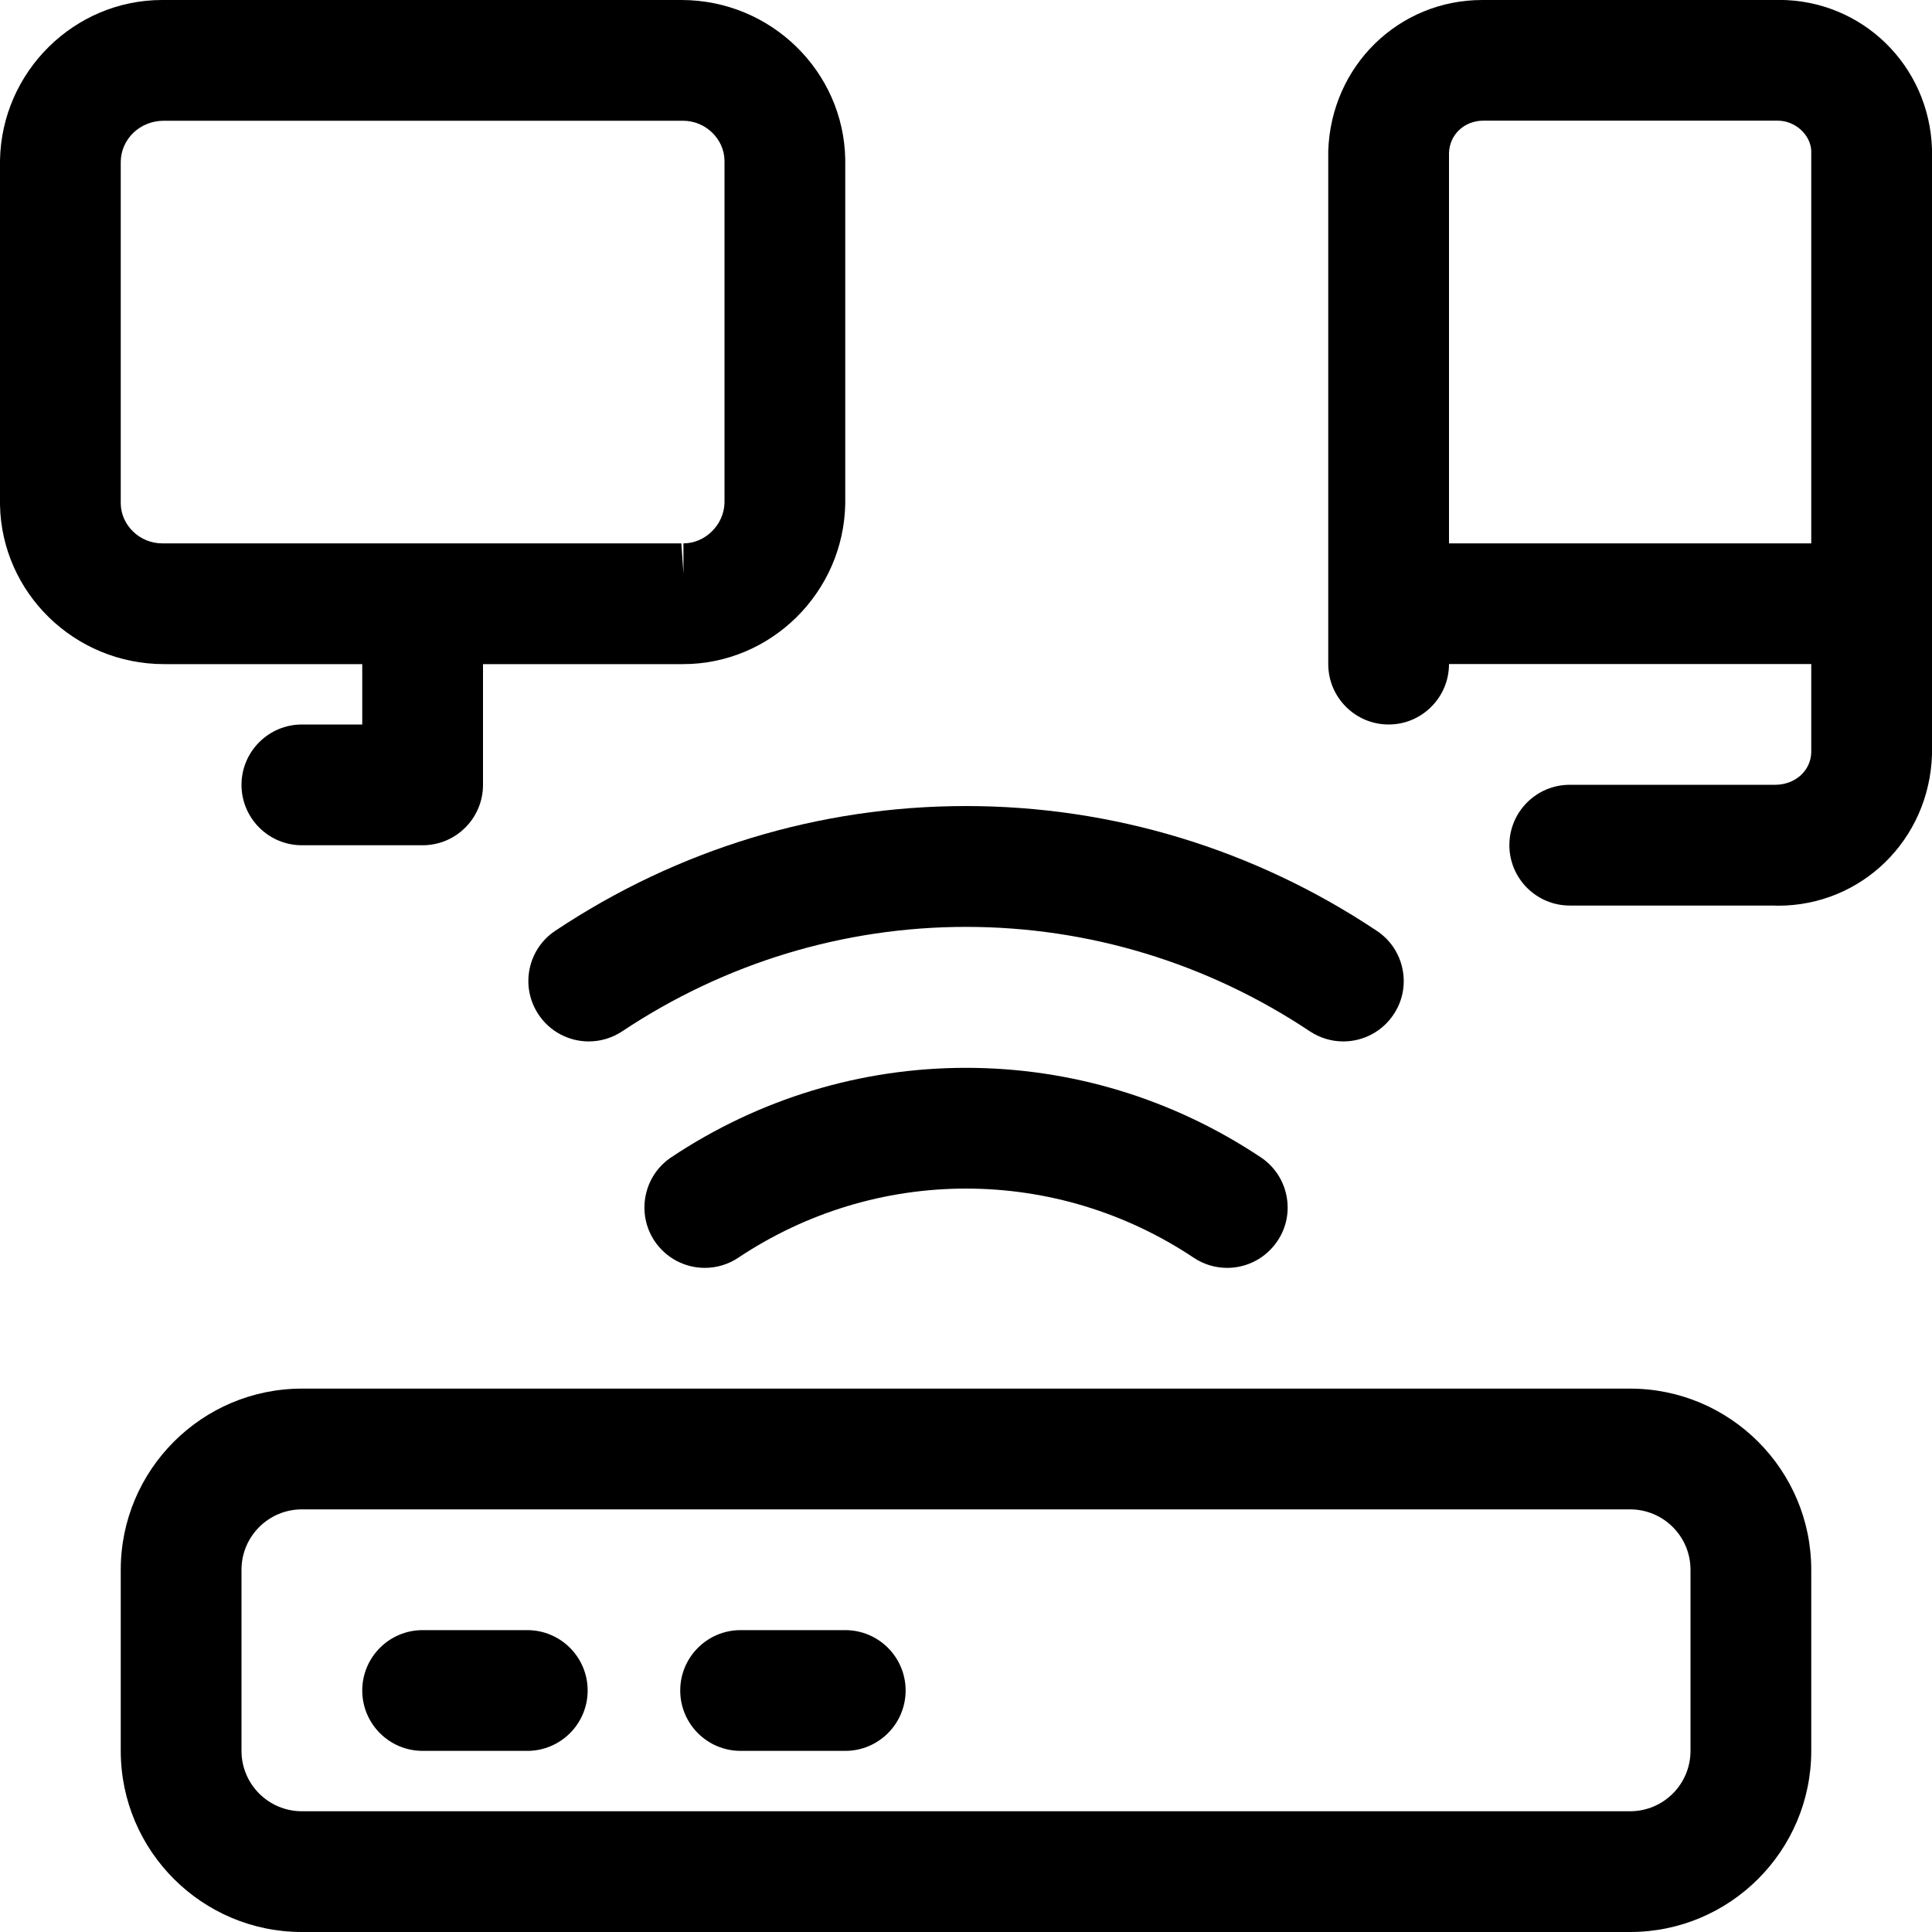 <svg xmlns="http://www.w3.org/2000/svg" xmlns:xlink="http://www.w3.org/1999/xlink" id="rvxgzcebxp-Layer_1" x="0px" y="0px" viewBox="0 0 24 24" style="enable-background:new 0 0 24 24;" xml:space="preserve"><g><path d="M3.75,24c-1.241,0-2.25-1.009-2.25-2.25V19.5c0-1.241,1.009-2.25,2.25-2.25h16.5c1.241,0,2.25,1.009,2.25,2.25v2.25 c0,1.241-1.009,2.25-2.25,2.25H3.75z M3.75,18.75C3.336,18.75,3,19.086,3,19.5v2.25c0,0.414,0.336,0.75,0.75,0.75h16.5 c0.414,0,0.75-0.336,0.75-0.75V19.5c0-0.414-0.336-0.75-0.75-0.75H3.75z"></path><path d="M5.25,21.75c-0.414,0-0.75-0.336-0.75-0.75s0.336-0.75,0.75-0.75h1.3c0.414,0,0.75,0.336,0.75,0.75s-0.336,0.75-0.75,0.75 H5.25z"></path><path d="M9.2,21.75c-0.414,0-0.75-0.336-0.75-0.75s0.336-0.75,0.75-0.75h1.3c0.414,0,0.75,0.336,0.75,0.75s-0.336,0.75-0.75,0.75 H9.2z"></path><path d="M7.314,12.937c-0.251,0-0.485-0.125-0.624-0.334c-0.111-0.167-0.151-0.367-0.112-0.563 c0.039-0.196,0.153-0.366,0.319-0.477c1.521-1.014,3.285-1.55,5.103-1.55s3.582,0.536,5.103,1.55c0.167,0.111,0.28,0.28,0.32,0.477 c0.039,0.196,0,0.397-0.112,0.563c-0.139,0.209-0.373,0.334-0.624,0.334c-0.149,0-0.292-0.044-0.416-0.126 c-1.273-0.848-2.749-1.297-4.27-1.297c-1.521,0-2.998,0.449-4.271,1.297C7.606,12.893,7.462,12.937,7.314,12.937z"></path><path d="M15.245,15.75c-0.148,0-0.292-0.043-0.416-0.126c-0.843-0.562-1.822-0.859-2.829-0.859c-1.007,0-1.986,0.297-2.829,0.859 c-0.123,0.082-0.267,0.126-0.415,0.126c-0.252,0-0.485-0.125-0.625-0.334c-0.229-0.344-0.136-0.811,0.208-1.04 c1.091-0.727,2.356-1.111,3.661-1.111s2.57,0.384,3.661,1.111c0.167,0.111,0.28,0.28,0.32,0.477c0.039,0.197,0,0.397-0.112,0.563 C15.729,15.625,15.496,15.75,15.245,15.75C15.245,15.75,15.245,15.75,15.245,15.75z"></path><path d="M3.75,10.5C3.336,10.5,3,10.163,3,9.75S3.336,9,3.75,9H4.5V8.25c0,0-2.461,0-2.461,0C0.923,8.25,0.02,7.362,0,6.271V1.993 C0.019,0.891,0.922,0,2.014,0l6.45,0c1.114,0,2.017,0.888,2.036,1.98v4.278C10.48,7.359,9.577,8.25,8.486,8.25L6,8.25v1.5 c0,0.414-0.336,0.75-0.75,0.75H3.75z M8.49,7.125V6.75c0.271,0,0.505-0.232,0.51-0.506V1.993C8.995,1.724,8.764,1.5,8.485,1.5 c0,0-6.45,0-6.45,0C1.738,1.5,1.505,1.727,1.5,2.006v4.252C1.505,6.526,1.736,6.75,2.015,6.75l6.449,0L8.49,7.125z"></path><path d="M22.024,11.249l-2.524,0c-0.414,0-0.75-0.336-0.75-0.75s0.336-0.75,0.75-0.75h2.55c0.252,0,0.443-0.176,0.45-0.4l0-1.1H18 C18,8.663,17.664,9,17.25,9S16.5,8.663,16.5,8.25V1.875c0.035-1.057,0.875-1.875,1.913-1.875L18.474,0l3.625-0.001 c1.032,0,1.867,0.813,1.901,1.851l0,7.525c-0.034,1.057-0.875,1.876-1.913,1.876L22.024,11.249z M22.5,6.75l0-4.875 c-0.007-0.198-0.197-0.376-0.416-0.376l-3.66,0C18.19,1.5,18.007,1.672,18,1.9l0,4.85H22.5z"></path></g></svg>